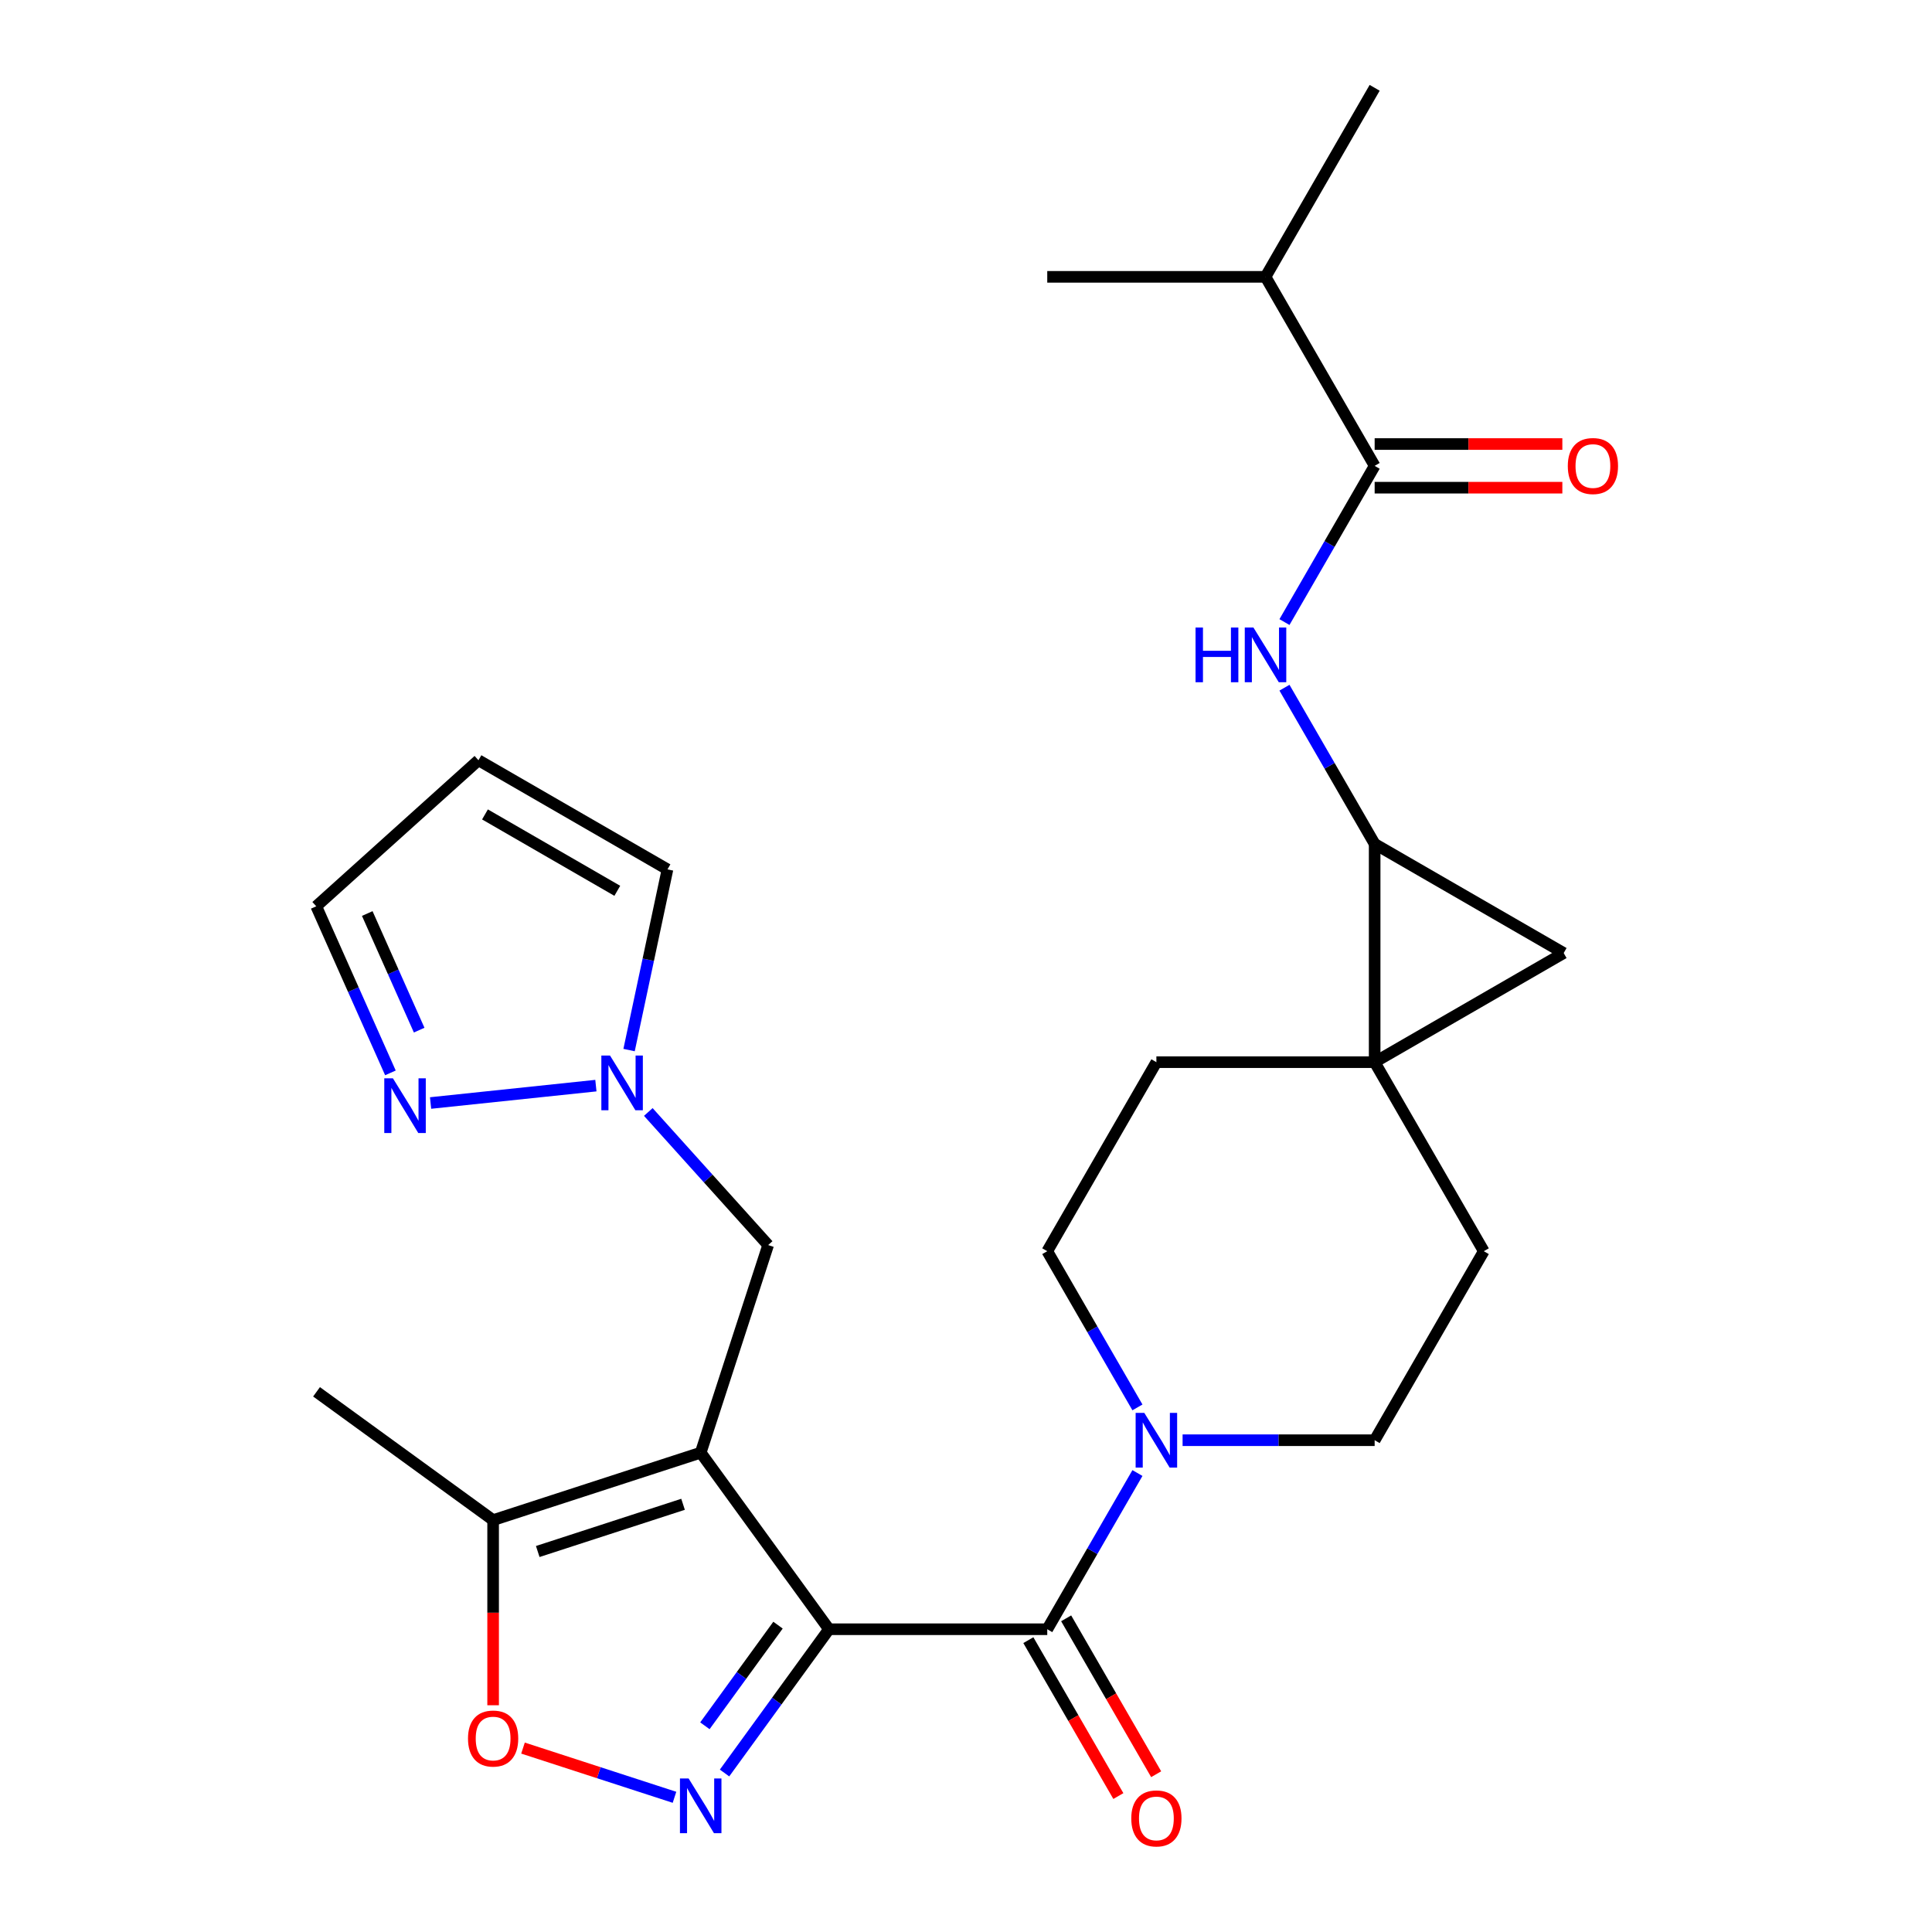 <?xml version='1.0' encoding='iso-8859-1'?>
<svg version='1.1' baseProfile='full'
              xmlns='http://www.w3.org/2000/svg'
                      xmlns:rdkit='http://www.rdkit.org/xml'
                      xmlns:xlink='http://www.w3.org/1999/xlink'
                  xml:space='preserve'
width='1000px' height='1000px' viewBox='0 0 1000 1000'>
<!-- END OF HEADER -->
<rect style='opacity:1.0;fill:#FFFFFF;stroke:none' width='1000' height='1000' x='0' y='0'> </rect>
<path class='bond-0' d='M 429.085,843.292 L 362.681,751.895' style='fill:none;fill-rule:evenodd;stroke:#000000;stroke-width:6px;stroke-linecap:butt;stroke-linejoin:miter;stroke-opacity:1' />
<path class='bond-1' d='M 429.085,843.292 L 402.053,880.499' style='fill:none;fill-rule:evenodd;stroke:#000000;stroke-width:6px;stroke-linecap:butt;stroke-linejoin:miter;stroke-opacity:1' />
<path class='bond-1' d='M 402.053,880.499 L 375.021,917.705' style='fill:none;fill-rule:evenodd;stroke:#0000FF;stroke-width:6px;stroke-linecap:butt;stroke-linejoin:miter;stroke-opacity:1' />
<path class='bond-1' d='M 402.696,841.174 L 383.773,867.218' style='fill:none;fill-rule:evenodd;stroke:#000000;stroke-width:6px;stroke-linecap:butt;stroke-linejoin:miter;stroke-opacity:1' />
<path class='bond-1' d='M 383.773,867.218 L 364.851,893.263' style='fill:none;fill-rule:evenodd;stroke:#0000FF;stroke-width:6px;stroke-linecap:butt;stroke-linejoin:miter;stroke-opacity:1' />
<path class='bond-2' d='M 429.085,843.292 L 542.058,843.292' style='fill:none;fill-rule:evenodd;stroke:#000000;stroke-width:6px;stroke-linecap:butt;stroke-linejoin:miter;stroke-opacity:1' />
<path class='bond-8' d='M 362.681,751.895 L 255.237,786.806' style='fill:none;fill-rule:evenodd;stroke:#000000;stroke-width:6px;stroke-linecap:butt;stroke-linejoin:miter;stroke-opacity:1' />
<path class='bond-8' d='M 353.546,778.62 L 278.336,803.058' style='fill:none;fill-rule:evenodd;stroke:#000000;stroke-width:6px;stroke-linecap:butt;stroke-linejoin:miter;stroke-opacity:1' />
<path class='bond-13' d='M 362.681,751.895 L 397.592,644.451' style='fill:none;fill-rule:evenodd;stroke:#000000;stroke-width:6px;stroke-linecap:butt;stroke-linejoin:miter;stroke-opacity:1' />
<path class='bond-7' d='M 349.117,930.282 L 309.911,917.544' style='fill:none;fill-rule:evenodd;stroke:#0000FF;stroke-width:6px;stroke-linecap:butt;stroke-linejoin:miter;stroke-opacity:1' />
<path class='bond-7' d='M 309.911,917.544 L 270.705,904.805' style='fill:none;fill-rule:evenodd;stroke:#FF0000;stroke-width:6px;stroke-linecap:butt;stroke-linejoin:miter;stroke-opacity:1' />
<path class='bond-6' d='M 542.058,843.292 L 565.399,802.866' style='fill:none;fill-rule:evenodd;stroke:#000000;stroke-width:6px;stroke-linecap:butt;stroke-linejoin:miter;stroke-opacity:1' />
<path class='bond-6' d='M 565.399,802.866 L 588.739,762.439' style='fill:none;fill-rule:evenodd;stroke:#0000FF;stroke-width:6px;stroke-linecap:butt;stroke-linejoin:miter;stroke-opacity:1' />
<path class='bond-17' d='M 532.274,848.941 L 555.569,889.288' style='fill:none;fill-rule:evenodd;stroke:#000000;stroke-width:6px;stroke-linecap:butt;stroke-linejoin:miter;stroke-opacity:1' />
<path class='bond-17' d='M 555.569,889.288 L 578.863,929.634' style='fill:none;fill-rule:evenodd;stroke:#FF0000;stroke-width:6px;stroke-linecap:butt;stroke-linejoin:miter;stroke-opacity:1' />
<path class='bond-17' d='M 551.842,837.644 L 575.136,877.99' style='fill:none;fill-rule:evenodd;stroke:#000000;stroke-width:6px;stroke-linecap:butt;stroke-linejoin:miter;stroke-opacity:1' />
<path class='bond-17' d='M 575.136,877.99 L 598.43,918.337' style='fill:none;fill-rule:evenodd;stroke:#FF0000;stroke-width:6px;stroke-linecap:butt;stroke-linejoin:miter;stroke-opacity:1' />
<path class='bond-3' d='M 711.518,549.779 L 598.545,549.779' style='fill:none;fill-rule:evenodd;stroke:#000000;stroke-width:6px;stroke-linecap:butt;stroke-linejoin:miter;stroke-opacity:1' />
<path class='bond-4' d='M 711.518,549.779 L 711.518,436.806' style='fill:none;fill-rule:evenodd;stroke:#000000;stroke-width:6px;stroke-linecap:butt;stroke-linejoin:miter;stroke-opacity:1' />
<path class='bond-5' d='M 711.518,549.779 L 809.356,493.292' style='fill:none;fill-rule:evenodd;stroke:#000000;stroke-width:6px;stroke-linecap:butt;stroke-linejoin:miter;stroke-opacity:1' />
<path class='bond-28' d='M 711.518,549.779 L 768.005,647.617' style='fill:none;fill-rule:evenodd;stroke:#000000;stroke-width:6px;stroke-linecap:butt;stroke-linejoin:miter;stroke-opacity:1' />
<path class='bond-9' d='M 711.518,436.806 L 688.178,396.379' style='fill:none;fill-rule:evenodd;stroke:#000000;stroke-width:6px;stroke-linecap:butt;stroke-linejoin:miter;stroke-opacity:1' />
<path class='bond-9' d='M 688.178,396.379 L 664.838,355.952' style='fill:none;fill-rule:evenodd;stroke:#0000FF;stroke-width:6px;stroke-linecap:butt;stroke-linejoin:miter;stroke-opacity:1' />
<path class='bond-30' d='M 711.518,436.806 L 809.356,493.292' style='fill:none;fill-rule:evenodd;stroke:#000000;stroke-width:6px;stroke-linecap:butt;stroke-linejoin:miter;stroke-opacity:1' />
<path class='bond-19' d='M 612.109,745.455 L 661.814,745.455' style='fill:none;fill-rule:evenodd;stroke:#0000FF;stroke-width:6px;stroke-linecap:butt;stroke-linejoin:miter;stroke-opacity:1' />
<path class='bond-19' d='M 661.814,745.455 L 711.518,745.455' style='fill:none;fill-rule:evenodd;stroke:#000000;stroke-width:6px;stroke-linecap:butt;stroke-linejoin:miter;stroke-opacity:1' />
<path class='bond-20' d='M 588.739,728.47 L 565.399,688.044' style='fill:none;fill-rule:evenodd;stroke:#0000FF;stroke-width:6px;stroke-linecap:butt;stroke-linejoin:miter;stroke-opacity:1' />
<path class='bond-20' d='M 565.399,688.044 L 542.058,647.617' style='fill:none;fill-rule:evenodd;stroke:#000000;stroke-width:6px;stroke-linecap:butt;stroke-linejoin:miter;stroke-opacity:1' />
<path class='bond-27' d='M 255.237,882.635 L 255.237,834.72' style='fill:none;fill-rule:evenodd;stroke:#FF0000;stroke-width:6px;stroke-linecap:butt;stroke-linejoin:miter;stroke-opacity:1' />
<path class='bond-27' d='M 255.237,834.72 L 255.237,786.806' style='fill:none;fill-rule:evenodd;stroke:#000000;stroke-width:6px;stroke-linecap:butt;stroke-linejoin:miter;stroke-opacity:1' />
<path class='bond-24' d='M 255.237,786.806 L 163.839,720.402' style='fill:none;fill-rule:evenodd;stroke:#000000;stroke-width:6px;stroke-linecap:butt;stroke-linejoin:miter;stroke-opacity:1' />
<path class='bond-10' d='M 664.838,321.984 L 688.178,281.557' style='fill:none;fill-rule:evenodd;stroke:#0000FF;stroke-width:6px;stroke-linecap:butt;stroke-linejoin:miter;stroke-opacity:1' />
<path class='bond-10' d='M 688.178,281.557 L 711.518,241.13' style='fill:none;fill-rule:evenodd;stroke:#000000;stroke-width:6px;stroke-linecap:butt;stroke-linejoin:miter;stroke-opacity:1' />
<path class='bond-21' d='M 711.518,252.427 L 760.093,252.427' style='fill:none;fill-rule:evenodd;stroke:#000000;stroke-width:6px;stroke-linecap:butt;stroke-linejoin:miter;stroke-opacity:1' />
<path class='bond-21' d='M 760.093,252.427 L 808.667,252.427' style='fill:none;fill-rule:evenodd;stroke:#FF0000;stroke-width:6px;stroke-linecap:butt;stroke-linejoin:miter;stroke-opacity:1' />
<path class='bond-21' d='M 711.518,229.833 L 760.093,229.833' style='fill:none;fill-rule:evenodd;stroke:#000000;stroke-width:6px;stroke-linecap:butt;stroke-linejoin:miter;stroke-opacity:1' />
<path class='bond-21' d='M 760.093,229.833 L 808.667,229.833' style='fill:none;fill-rule:evenodd;stroke:#FF0000;stroke-width:6px;stroke-linecap:butt;stroke-linejoin:miter;stroke-opacity:1' />
<path class='bond-23' d='M 711.518,241.13 L 655.032,143.292' style='fill:none;fill-rule:evenodd;stroke:#000000;stroke-width:6px;stroke-linecap:butt;stroke-linejoin:miter;stroke-opacity:1' />
<path class='bond-11' d='M 335.562,575.56 L 366.577,610.006' style='fill:none;fill-rule:evenodd;stroke:#0000FF;stroke-width:6px;stroke-linecap:butt;stroke-linejoin:miter;stroke-opacity:1' />
<path class='bond-11' d='M 366.577,610.006 L 397.592,644.451' style='fill:none;fill-rule:evenodd;stroke:#000000;stroke-width:6px;stroke-linecap:butt;stroke-linejoin:miter;stroke-opacity:1' />
<path class='bond-12' d='M 308.433,561.921 L 222.867,570.915' style='fill:none;fill-rule:evenodd;stroke:#0000FF;stroke-width:6px;stroke-linecap:butt;stroke-linejoin:miter;stroke-opacity:1' />
<path class='bond-18' d='M 325.608,543.511 L 335.547,496.751' style='fill:none;fill-rule:evenodd;stroke:#0000FF;stroke-width:6px;stroke-linecap:butt;stroke-linejoin:miter;stroke-opacity:1' />
<path class='bond-18' d='M 335.547,496.751 L 345.486,449.991' style='fill:none;fill-rule:evenodd;stroke:#000000;stroke-width:6px;stroke-linecap:butt;stroke-linejoin:miter;stroke-opacity:1' />
<path class='bond-22' d='M 202.081,555.32 L 182.887,512.209' style='fill:none;fill-rule:evenodd;stroke:#0000FF;stroke-width:6px;stroke-linecap:butt;stroke-linejoin:miter;stroke-opacity:1' />
<path class='bond-22' d='M 182.887,512.209 L 163.693,469.098' style='fill:none;fill-rule:evenodd;stroke:#000000;stroke-width:6px;stroke-linecap:butt;stroke-linejoin:miter;stroke-opacity:1' />
<path class='bond-22' d='M 216.964,533.197 L 203.528,503.019' style='fill:none;fill-rule:evenodd;stroke:#0000FF;stroke-width:6px;stroke-linecap:butt;stroke-linejoin:miter;stroke-opacity:1' />
<path class='bond-22' d='M 203.528,503.019 L 190.092,472.841' style='fill:none;fill-rule:evenodd;stroke:#000000;stroke-width:6px;stroke-linecap:butt;stroke-linejoin:miter;stroke-opacity:1' />
<path class='bond-14' d='M 768.005,647.617 L 711.518,745.455' style='fill:none;fill-rule:evenodd;stroke:#000000;stroke-width:6px;stroke-linecap:butt;stroke-linejoin:miter;stroke-opacity:1' />
<path class='bond-15' d='M 598.545,549.779 L 542.058,647.617' style='fill:none;fill-rule:evenodd;stroke:#000000;stroke-width:6px;stroke-linecap:butt;stroke-linejoin:miter;stroke-opacity:1' />
<path class='bond-16' d='M 247.648,393.504 L 345.486,449.991' style='fill:none;fill-rule:evenodd;stroke:#000000;stroke-width:6px;stroke-linecap:butt;stroke-linejoin:miter;stroke-opacity:1' />
<path class='bond-16' d='M 251.027,421.545 L 319.513,461.085' style='fill:none;fill-rule:evenodd;stroke:#000000;stroke-width:6px;stroke-linecap:butt;stroke-linejoin:miter;stroke-opacity:1' />
<path class='bond-29' d='M 247.648,393.504 L 163.693,469.098' style='fill:none;fill-rule:evenodd;stroke:#000000;stroke-width:6px;stroke-linecap:butt;stroke-linejoin:miter;stroke-opacity:1' />
<path class='bond-25' d='M 655.032,143.292 L 711.518,45.455' style='fill:none;fill-rule:evenodd;stroke:#000000;stroke-width:6px;stroke-linecap:butt;stroke-linejoin:miter;stroke-opacity:1' />
<path class='bond-26' d='M 655.032,143.292 L 542.058,143.292' style='fill:none;fill-rule:evenodd;stroke:#000000;stroke-width:6px;stroke-linecap:butt;stroke-linejoin:miter;stroke-opacity:1' />
<path  class='atom-2' d='M 356.421 920.53
L 365.701 935.53
Q 366.621 937.01, 368.101 939.69
Q 369.581 942.37, 369.661 942.53
L 369.661 920.53
L 373.421 920.53
L 373.421 948.85
L 369.541 948.85
L 359.581 932.45
Q 358.421 930.53, 357.181 928.33
Q 355.981 926.13, 355.621 925.45
L 355.621 948.85
L 351.941 948.85
L 351.941 920.53
L 356.421 920.53
' fill='#0000FF'/>
<path  class='atom-7' d='M 592.285 731.295
L 601.565 746.295
Q 602.485 747.775, 603.965 750.455
Q 605.445 753.135, 605.525 753.295
L 605.525 731.295
L 609.285 731.295
L 609.285 759.615
L 605.405 759.615
L 595.445 743.215
Q 594.285 741.295, 593.045 739.095
Q 591.845 736.895, 591.485 736.215
L 591.485 759.615
L 587.805 759.615
L 587.805 731.295
L 592.285 731.295
' fill='#0000FF'/>
<path  class='atom-8' d='M 242.237 899.859
Q 242.237 893.059, 245.597 889.259
Q 248.957 885.459, 255.237 885.459
Q 261.517 885.459, 264.877 889.259
Q 268.237 893.059, 268.237 899.859
Q 268.237 906.739, 264.837 910.659
Q 261.437 914.539, 255.237 914.539
Q 248.997 914.539, 245.597 910.659
Q 242.237 906.779, 242.237 899.859
M 255.237 911.339
Q 259.557 911.339, 261.877 908.459
Q 264.237 905.539, 264.237 899.859
Q 264.237 894.299, 261.877 891.499
Q 259.557 888.659, 255.237 888.659
Q 250.917 888.659, 248.557 891.459
Q 246.237 894.259, 246.237 899.859
Q 246.237 905.579, 248.557 908.459
Q 250.917 911.339, 255.237 911.339
' fill='#FF0000'/>
<path  class='atom-10' d='M 618.812 324.808
L 622.652 324.808
L 622.652 336.848
L 637.132 336.848
L 637.132 324.808
L 640.972 324.808
L 640.972 353.128
L 637.132 353.128
L 637.132 340.048
L 622.652 340.048
L 622.652 353.128
L 618.812 353.128
L 618.812 324.808
' fill='#0000FF'/>
<path  class='atom-10' d='M 648.772 324.808
L 658.052 339.808
Q 658.972 341.288, 660.452 343.968
Q 661.932 346.648, 662.012 346.808
L 662.012 324.808
L 665.772 324.808
L 665.772 353.128
L 661.892 353.128
L 651.932 336.728
Q 650.772 334.808, 649.532 332.608
Q 648.332 330.408, 647.972 329.728
L 647.972 353.128
L 644.292 353.128
L 644.292 324.808
L 648.772 324.808
' fill='#0000FF'/>
<path  class='atom-12' d='M 315.738 546.335
L 325.018 561.335
Q 325.938 562.815, 327.418 565.495
Q 328.898 568.175, 328.978 568.335
L 328.978 546.335
L 332.738 546.335
L 332.738 574.655
L 328.858 574.655
L 318.898 558.255
Q 317.738 556.335, 316.498 554.135
Q 315.298 551.935, 314.938 551.255
L 314.938 574.655
L 311.258 574.655
L 311.258 546.335
L 315.738 546.335
' fill='#0000FF'/>
<path  class='atom-13' d='M 203.383 558.144
L 212.663 573.144
Q 213.583 574.624, 215.063 577.304
Q 216.543 579.984, 216.623 580.144
L 216.623 558.144
L 220.383 558.144
L 220.383 586.464
L 216.503 586.464
L 206.543 570.064
Q 205.383 568.144, 204.143 565.944
Q 202.943 563.744, 202.583 563.064
L 202.583 586.464
L 198.903 586.464
L 198.903 558.144
L 203.383 558.144
' fill='#0000FF'/>
<path  class='atom-18' d='M 585.545 941.21
Q 585.545 934.41, 588.905 930.61
Q 592.265 926.81, 598.545 926.81
Q 604.825 926.81, 608.185 930.61
Q 611.545 934.41, 611.545 941.21
Q 611.545 948.09, 608.145 952.01
Q 604.745 955.89, 598.545 955.89
Q 592.305 955.89, 588.905 952.01
Q 585.545 948.13, 585.545 941.21
M 598.545 952.69
Q 602.865 952.69, 605.185 949.81
Q 607.545 946.89, 607.545 941.21
Q 607.545 935.65, 605.185 932.85
Q 602.865 930.01, 598.545 930.01
Q 594.225 930.01, 591.865 932.81
Q 589.545 935.61, 589.545 941.21
Q 589.545 946.93, 591.865 949.81
Q 594.225 952.69, 598.545 952.69
' fill='#FF0000'/>
<path  class='atom-22' d='M 811.492 241.21
Q 811.492 234.41, 814.852 230.61
Q 818.212 226.81, 824.492 226.81
Q 830.772 226.81, 834.132 230.61
Q 837.492 234.41, 837.492 241.21
Q 837.492 248.09, 834.092 252.01
Q 830.692 255.89, 824.492 255.89
Q 818.252 255.89, 814.852 252.01
Q 811.492 248.13, 811.492 241.21
M 824.492 252.69
Q 828.812 252.69, 831.132 249.81
Q 833.492 246.89, 833.492 241.21
Q 833.492 235.65, 831.132 232.85
Q 828.812 230.01, 824.492 230.01
Q 820.172 230.01, 817.812 232.81
Q 815.492 235.61, 815.492 241.21
Q 815.492 246.93, 817.812 249.81
Q 820.172 252.69, 824.492 252.69
' fill='#FF0000'/>
</svg>
